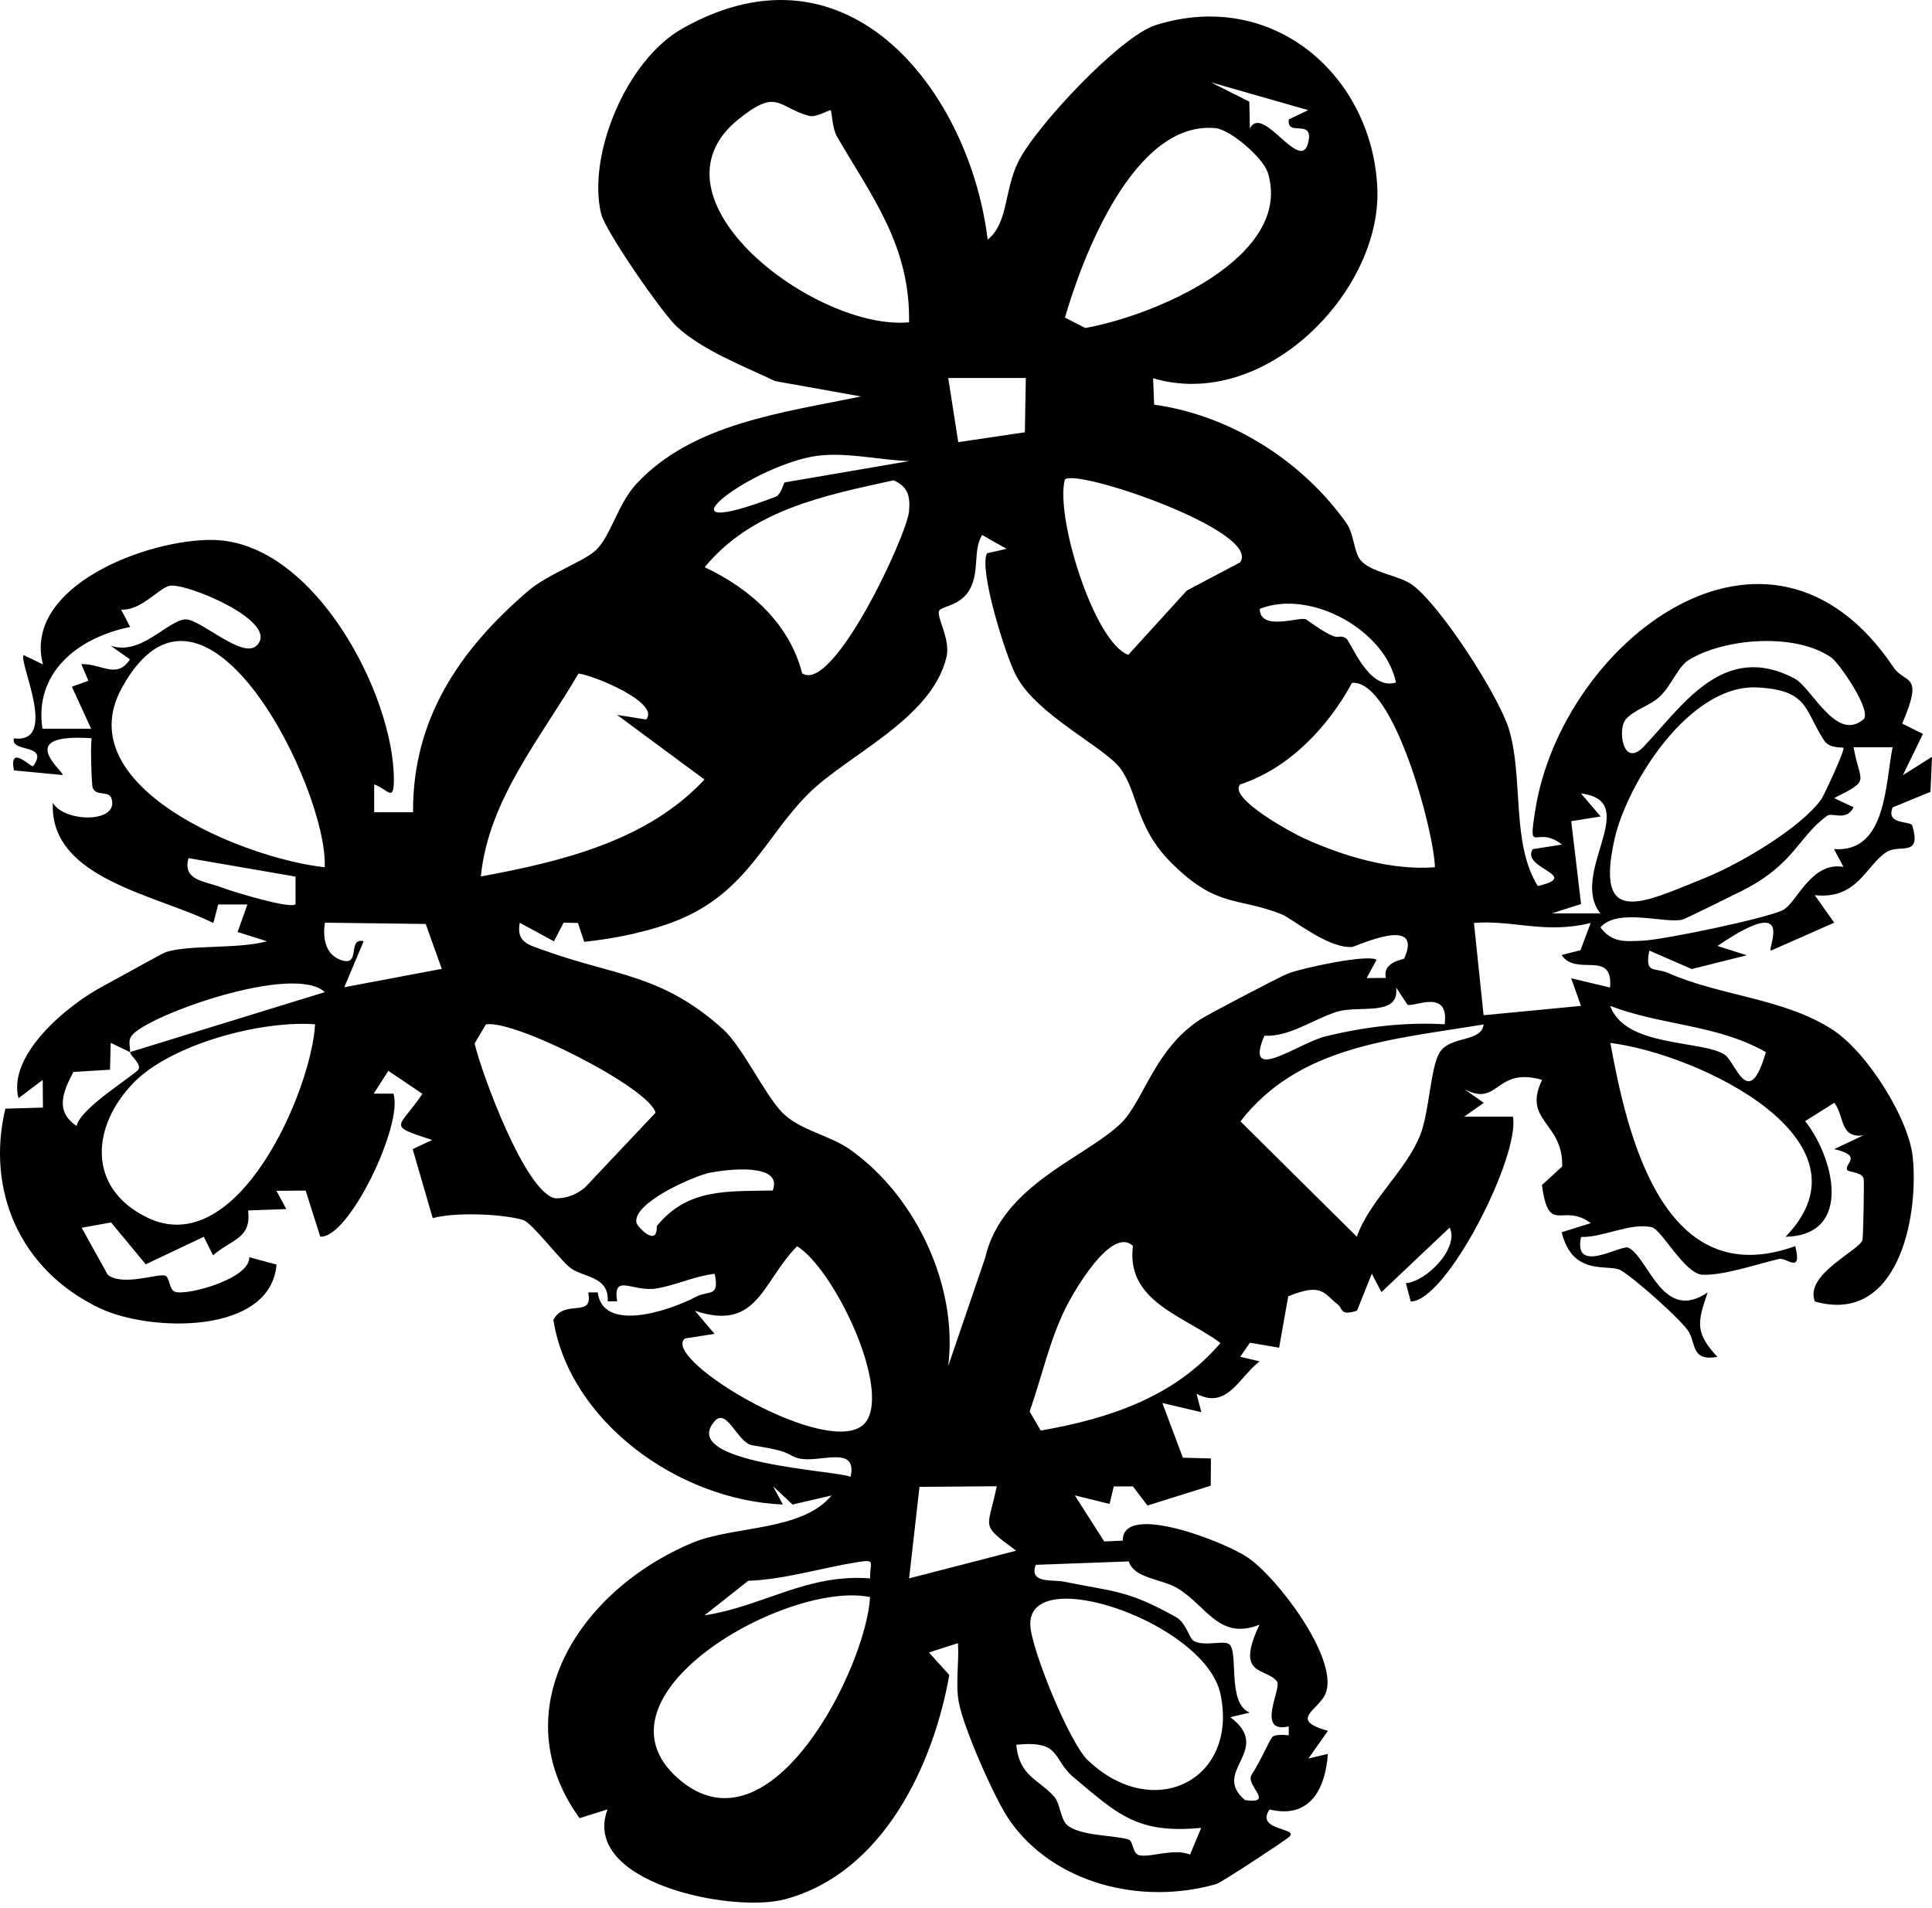 <svg width="323" height="319" viewBox="0 0 323 319" fill="none" xmlns="http://www.w3.org/2000/svg">
<path d="M322.642 132.428L316.423 134.991C315.202 137.987 319.451 137.168 319.711 138.049C321.307 143.422 317.546 141.059 315.397 142.449C311.897 144.734 310.546 150.432 303.399 149.66L306.655 154.261L296.09 158.924C295.26 158.955 300.648 148.965 287.136 158.152L292.036 159.712L282.838 162.013L275.74 158.924C274.943 162.954 276.554 161.642 278.98 162.707C287.543 166.506 298.418 166.907 306.476 172.219C312.272 176.048 319.174 187.119 319.793 193.558C320.786 203.672 317.253 221.506 303.432 217.599C301.56 213.106 310.937 209.03 311.376 207.3C311.506 206.806 311.686 197.542 311.572 197.032C311.311 195.951 309.048 195.998 308.82 195.596C308.283 194.592 311.572 193.218 306.639 192.122L311.523 189.821C307.551 190.346 308.381 186.594 306.671 184.371L301.788 187.443C306.427 193.218 310.058 206.497 298.515 206.775C314.144 190.671 284.059 176.233 269.229 174.365C272.029 189.76 278.085 216.333 300.143 208.335C301.315 213.152 298.711 210.172 297.408 210.481C293.583 211.392 288.227 213.245 284.645 213.121C281.666 213.013 277.808 205.571 276.164 205.185C272.582 204.351 268.056 206.914 264.328 206.806C262.945 213.229 271.052 208.026 272.24 208.597C275.61 210.203 277.938 221.259 285.492 216.07C283.799 221.058 283.327 222.756 287.12 226.864C282.936 227.574 283.522 224.98 282.431 222.818C281.503 220.981 272.957 213.43 270.905 212.349C268.854 211.268 262.928 213.507 261.089 206.019L265.956 204.49C261.203 200.969 258.94 206.667 257.784 198.128L261.17 195.025C261.366 187.536 254.463 187.49 257.817 180.541C249.872 178.287 250.654 185.204 244.809 182.085L248.065 184.386L244.793 186.687L252.933 186.687C254.17 193.203 241.912 217.522 235.856 217.599L235.042 214.526C238.395 214.295 244.012 208.705 242.367 205.231L230.955 216.024L229.344 212.951L226.869 219.128C224.004 220.07 224.509 218.757 223.678 218.109C221.22 216.194 221.09 214.434 215.376 216.719L213.846 225.319L208.962 224.486L207.35 226.833L210.59 227.605C207.155 230.245 205.12 235.757 200.041 233.009L200.838 236.097L194.327 234.568L197.761 243.709L202.45 243.833L202.417 248.388L191.836 251.708L189.41 248.511L186.203 248.511L185.503 251.445L179.691 250.009L184.608 257.714L187.717 257.575C187.587 251.044 204.843 257.807 208.62 260.401C213.634 263.844 223.499 276.938 221.741 282.805C220.83 285.847 215.067 287.453 222.018 289.368L218.746 294L222.002 293.228C221.595 298.956 219.088 304.175 212.25 302.523C209.776 306.152 217.313 305.534 215.506 307.124C214.692 307.835 204.176 314.752 203.362 314.984C190.745 318.612 176.159 314.891 168.8 304.361C166.326 300.825 161.067 288.843 160.302 284.627C159.716 281.416 160.367 277.957 160.156 274.714L155.305 276.274L158.707 280.041C156.102 294.787 147.848 313.054 131.26 317.531C122.404 319.909 97.04 314.752 101.566 302.508L96.894 303.975C83.984 286.156 96.519 265.99 115.778 257.93C122.599 255.074 134.043 256.047 139.025 250.025L132.497 251.538L129.241 248.481L130.885 251.538C113.271 250.812 95.201 237.533 92.514 220.672C94.419 217.028 99.222 220.548 98.343 216.07L99.922 216.07C100.801 222.834 111.789 219.205 116.315 216.827C118.545 215.654 120.336 216.981 119.473 212.967C116.055 213.353 113.108 214.866 109.689 215.422C105.782 216.055 102.396 212.766 103.177 217.568L101.598 217.568C101.859 213.245 97.301 213.6 95.266 211.901C93.345 210.311 88.9 204.413 87.484 203.98C84.163 202.946 76.088 202.622 72.344 203.656L68.99 192.122L72.246 190.593C64.432 188.046 66.76 188.679 70.618 182.873L64.921 179.028L62.479 182.842L65.767 182.842C67.493 187.937 58.295 207.161 53.541 206.744L51.099 199.055L46.215 199.086L47.86 202.143L41.478 202.375C42.064 207.13 38.694 207.161 35.617 209.879L34.071 206.775L24.368 211.376L18.573 204.382L13.656 205.262L18.019 213.137C20.494 215.051 26.143 212.967 27.51 213.245C28.487 213.446 28.145 215.684 29.366 216.009C31.531 216.565 41.804 213.77 41.673 210.188L46.232 211.423C45.239 223.189 25.052 222.741 16.603 218.68C3.156 212.226 -2.314 198.839 0.893 185.359L7.177 185.174L7.145 180.541L3.091 183.614C1.219 176.419 11.117 168.081 17.433 164.761C19.403 163.726 27.136 159.372 27.738 159.171C31.629 157.921 39.964 158.693 44.62 157.365L39.72 155.821L41.364 151.219L36.48 151.219L35.666 154.323C26.208 149.567 8.219 146.942 8.838 134.219C10.742 137.539 20.054 137.678 18.622 133.447C18.166 132.135 16.082 133.2 15.48 131.687C15.333 131.301 15.073 124.677 15.333 123.426C1.919 122.515 10.97 129.155 10.449 129.572L2.326 128.8C1.463 124.229 5.256 128.475 5.549 128.074C8.317 124.229 1.691 125.912 2.326 123.442C9.896 124.399 3.042 110.672 3.954 109.514L7.177 111.089C3.791 98.011 24.694 90.059 35.683 90.275C52.581 90.615 65.881 116.231 65.849 130.359C65.849 134.266 64.79 131.903 62.56 131.147L62.56 135.794L69.056 135.794C68.958 120.307 76.74 108.696 88.282 98.814C91.603 95.973 97.366 93.996 99.515 92.082C102.087 89.781 103.226 84.299 106.417 80.871C115.81 70.773 130.902 68.998 143.941 66.28L129.583 63.717C124.243 61.169 117.455 58.575 113.141 54.607C110.764 52.414 101.191 38.657 100.491 35.723C98.163 25.918 104.692 10.076 114.069 4.78C142.248 -11.171 162.223 15.928 165.121 40.062C168.589 37.267 167.84 32.002 170.2 27.122C173.033 21.27 187.277 6.061 193.22 4.193C213.081 -2.03 229.588 12.963 230.272 31.646C230.907 48.77 211.436 68.781 192.78 63.238L192.959 67.654C205.95 69.476 217.85 77.228 225.079 87.434C226.413 89.318 226.316 92.251 227.455 93.641C229.165 95.741 233.935 96.173 236.132 97.795C240.886 101.284 250.572 116.37 252.249 121.851C254.756 130.004 252.591 140.936 257.1 148.131C264.589 146.387 254.186 145.213 256.254 141.97L261.138 141.198C256.742 137.771 255.424 143.345 256.677 135.424C261.121 107.383 295.618 80.439 316.537 111.521C318.523 114.486 321.73 112.34 318.018 120.971L321.486 122.7L318.132 129.602L323 126.53L322.739 132.474L322.642 132.428ZM306.623 141.955C315.414 142.619 315.186 130.961 316.407 124.939L309.895 124.939C310.986 131.131 312.858 130.282 306.639 133.432L309.879 134.96C308.723 137.385 306.297 135.763 305.45 136.396C300.632 139.901 300.029 144.487 291.238 148.934C289.936 149.598 282.024 153.474 281.487 153.675C278.801 154.632 270.563 151.621 267.568 155.049C269.522 157.658 271.67 157.396 274.617 157.272C278.15 157.118 295.292 153.551 298.092 152.146C300.355 151.003 302.781 143.978 308.202 144.935L306.623 141.97L306.623 141.955ZM311.523 120.292C313.086 118.948 307.485 110.857 306.183 109.946C300.192 105.731 288.276 106.673 282.317 110.348C280.543 111.444 279.403 114.687 277.433 116.509C275.822 118.006 273.168 118.655 271.784 120.292C270.401 121.928 271.312 128.491 274.796 124.831C281.243 118.084 288.064 107.136 300.013 113.436C302.927 114.98 306.981 124.152 311.523 120.276L311.523 120.292ZM304.457 133.694C304.913 133.061 308.462 125.433 308.202 125.032C308.104 124.893 305.906 125.186 305.011 123.859C301.641 118.825 302.52 115.397 293.827 114.934C282.415 114.332 271.996 131.069 269.929 140.272C266.575 155.219 274.633 150.972 284.955 146.819C290.766 144.487 300.974 138.496 304.457 133.679L304.457 133.694ZM288.308 176.311C290.164 177.453 292.329 185.992 295.227 175.909C287.022 171.231 278.036 171.539 269.196 168.173C271.703 175.122 284.303 173.84 288.308 176.295L288.308 176.311ZM267.568 152.717C262.212 146.016 274.747 133.957 264.328 132.66L267.601 136.504L262.684 137.292L264.328 151.142L259.461 152.702L267.584 152.702L267.568 152.717ZM269.18 165.085C269.717 158.662 263.514 163.371 261.073 159.666L264.231 158.863L265.94 154.308C258.305 156.207 252.949 153.767 246.421 154.308L248.033 169.733L264.312 168.173L262.684 163.557L269.163 165.101L269.18 165.085ZM226.837 206.775C228.986 200.661 235.074 195.735 237.435 189.775C238.998 185.807 239.144 178.318 240.723 175.909C242.546 173.114 247.674 174.303 248.033 171.277C232.844 173.794 217.216 174.782 207.383 187.474L226.853 206.775L226.837 206.775ZM241.521 171.246C242.367 165.039 236.051 168.59 235.286 167.942L233.414 165.101C234.032 170.088 227.113 167.988 223.483 169.162C219.413 170.459 215.604 173.377 211.387 173.161C207.855 181.422 217.02 174.381 221.66 173.253C228.139 171.678 234.814 170.86 241.521 171.246ZM239.893 144.997C239.795 139.176 233.039 113.606 226.039 114.162C222.116 121.403 215.636 128.429 207.334 131.147C205.283 133.432 215.962 139.237 218.095 140.195C224.672 143.159 232.583 145.553 239.877 144.997L239.893 144.997ZM234.765 160.252C238.102 152.794 226.641 158.291 226.039 158.322C221.969 158.585 216.011 153.536 214.236 152.841C206.829 149.922 203.476 151.853 195.873 144.302C189.785 138.249 190.322 132.567 187.31 128.475C184.705 124.939 173.407 119.597 169.907 113.019C168.133 109.715 163.575 95.092 165.023 92.498L168.279 91.757L164.193 89.441C162.647 92.004 163.77 95.34 162.223 98.366C160.758 101.238 157.6 101.33 157.063 102.025C156.363 102.952 158.984 106.75 158.235 109.869C155.728 120.292 141.613 126.205 135.053 132.799C127.922 139.963 124.862 149.15 113.32 153.844C108.582 155.759 102.771 156.933 97.675 157.458L96.617 154.308L94.224 154.261L92.612 157.38L86.898 154.277C86.263 157.596 88.445 157.967 90.968 158.893C102.591 163.124 110.65 162.785 120.955 172.142C124.129 175.029 127.857 183.012 130.771 185.992C133.685 188.972 138.699 189.775 142.134 192.199C153.302 200.12 160.172 215.221 158.528 228.377L164.698 210.311C167.514 198.082 181.401 193.589 187.375 187.829C191.185 184.155 192.975 175.369 200.741 170.397C202.076 169.532 213.96 163.294 215.392 162.738C217.802 161.812 228.725 159.48 230.141 160.468L228.481 163.526L231.704 163.495C231.069 160.777 234.667 160.453 234.765 160.252ZM233.381 114.115C231.639 105.422 219.169 98.412 210.606 101.794C210.671 105.685 217.509 102.952 218.371 103.569C224.737 108.094 223.092 105.716 224.997 106.688C225.827 107.105 228.709 115.536 233.365 114.115L233.381 114.115ZM215.474 19.958L218.713 18.414L202.45 13.766L208.864 16.993L208.962 21.502C211.078 17.194 217.492 29.253 218.73 23.772C219.657 19.68 215.018 23.015 215.474 19.942L215.474 19.958ZM212.641 290.495C213.064 289.923 214.611 290.032 215.457 290.124L215.457 288.626C209.873 289.939 214.318 282.234 213.504 281.138C211.664 278.698 206.39 280.427 210.573 271.626C203.736 274.359 201.685 268.322 196.703 265.45C194.164 263.983 189.557 263.86 188.71 261.049L173.163 261.621C171.991 264.801 175.898 264.045 177.852 264.431C186.317 266.145 188.482 265.82 196.557 270.329C198.364 271.333 198.771 273.896 199.601 274.359C201.392 275.317 204.583 274.189 205.494 274.884C207.138 276.119 205.071 284.813 208.946 286.326L205.706 287.098C212.967 292.61 202.336 296.115 208.164 300.964C213.26 301.628 208.115 298.447 209.255 296.702C210.85 294.262 212.006 291.375 212.641 290.51L212.641 290.495ZM211.908 28.759C211.176 26.458 205.787 21.687 203.215 21.425C189.475 20.112 180.847 43.366 178.047 53.094L181.433 54.839C193.04 52.785 216.402 42.903 211.925 28.744L211.908 28.759ZM207.318 94.027C211.062 88.87 180.017 78.262 178.031 80.161C176.37 86.307 182.898 107.383 188.629 109.483L198.413 98.737L207.318 94.027ZM189.41 208.304C185.829 204.891 179.447 216.086 178.226 218.541C175.442 224.1 174.189 230.183 172.138 235.989L173.993 239.17C185.617 237.147 196.41 233.488 204.045 224.532C197.859 219.946 188.222 217.584 189.41 208.304ZM181.84 294.262C192.878 304.808 207.073 297.536 204.045 283.238C201.506 271.256 171.763 261.142 172.251 271.734C172.431 275.749 178.78 291.344 181.84 294.262ZM198.95 310.089L200.822 305.596C190.061 306.646 186.805 303.249 179.545 297.196C175.817 294.092 177.559 290.927 169.907 291.699C170.379 296.995 173.7 297.489 176.224 300.361C177.331 301.628 177.249 304.175 178.47 305.179C180.619 306.955 186.35 306.831 188.629 307.526C189.557 307.804 189.231 309.966 190.566 310.197C192.536 310.537 196.28 308.962 198.982 310.074L198.95 310.089ZM171.34 72.271L171.503 63.192L158.528 63.192L160.205 73.923L171.356 72.271L171.34 72.271ZM151.983 263.89L169.891 259.258C163.656 254.657 165.219 255.753 166.635 248.481L153.725 248.589L151.983 263.906L151.983 263.89ZM151.984 53.897C152.163 41.019 145.83 33.005 139.92 22.814C139.123 21.425 139.09 18.645 138.878 18.429C138.716 18.275 136.469 19.711 135.248 19.371C129.941 17.904 130.022 14.677 123.494 19.912C106.971 33.16 136.502 55.394 152 53.881L151.984 53.897ZM131.178 80.655L151.984 77.089C146.888 76.919 140.799 75.39 135.753 76.347C124.553 78.478 108.664 91.016 129.567 83.095C130.722 82.663 130.934 80.748 131.195 80.671L131.178 80.655ZM134.109 112.571C139.318 116.03 151.707 89.302 151.984 85.427C152.163 83.002 151.886 81.443 149.411 80.3C137.576 82.879 125.66 85.303 117.813 94.83C125.627 98.505 132.025 104.419 134.109 112.571ZM114.524 223.76C110.21 227.203 139.432 244.636 144.755 237.749C148.939 232.036 139.497 212.257 133.262 208.35C127.369 214.357 126.685 222.664 116.185 219.143L119.457 223.003L114.541 223.775L114.524 223.76ZM145.472 263.89C145.374 261.219 146.562 260.663 143.42 261.157C137.332 262.13 131.243 264.06 125.09 264.292L117.78 270.067C127.499 268.584 134.955 263.057 145.455 263.89L145.472 263.89ZM113.417 297.381C128.899 310.907 144.869 278.513 145.455 267.009C131.504 264.168 97.594 283.562 113.417 297.381ZM142.199 246.921C143.437 241.44 136.909 244.682 133.539 243.817C131.422 243.277 132.79 242.721 125.806 241.64C123.266 241.254 121.541 235.171 119.424 237.657C113.417 244.728 140.083 245.856 142.183 246.906L142.199 246.921ZM129.192 199.039C130.999 194.299 121.329 195.534 118.708 196.059C116.087 196.584 105.733 201.062 106.401 204.428C106.531 205.061 109.917 208.69 109.803 204.984C115.013 198.638 121.443 199.209 129.192 199.039ZM80.37 146.541C93.915 144.04 108.24 140.581 117.78 130.328L103.161 119.52L108.029 120.292C110.389 117.543 99.531 112.988 96.715 112.602C90.382 123.457 81.689 133.648 80.386 146.525L80.37 146.541ZM97.773 198.561L109.592 186.038C108.647 181.916 85.905 170.351 81.233 171.277L79.344 174.458C80.549 179.553 87.826 199.333 92.791 200.336C94.68 200.414 96.373 199.719 97.773 198.561ZM73.858 161.982L71.172 154.477L54.323 154.261C53.965 156.531 54.258 159.403 56.781 160.422C60.558 161.935 57.904 156.701 60.802 157.349L57.562 165.054L73.858 161.982ZM54.29 144.997C54.86 132.011 34.087 89.796 20.331 115.088C11.377 131.533 40.697 143.515 54.29 144.997ZM21.747 175.894L54.306 165.873C49.097 160.993 24.645 169.748 22.057 173.114C21.34 173.979 21.78 174.952 21.747 175.909L18.508 174.35L18.394 178.843L12.273 179.213C10.612 182.394 9.066 185.76 12.81 188.246C13.347 185.282 22.708 179.63 23.164 178.766C23.652 177.839 21.731 176.48 21.747 175.894ZM22.317 181.051C15.382 188.169 14.422 198.453 24.433 203.471C39.72 211.16 52.092 182.194 52.678 171.246C43.546 170.582 28.617 174.581 22.317 181.035L22.317 181.051ZM49.406 151.173L49.406 146.556L31.515 143.468C30.473 147.22 34.218 147.298 36.904 148.317C38.906 149.089 48.576 152.022 49.406 151.173ZM42.911 107.939C47.013 103.909 30.717 97.254 28.275 97.949C26.387 98.489 23.522 102.133 20.25 101.917L21.764 104.82C12.826 106.627 5.679 112.602 7.096 121.836L15.236 121.836L12.012 114.81L14.78 113.822L13.591 111.027C17.075 110.966 19.533 113.606 21.731 110.24L18.491 107.955C23.538 109.684 27.885 103.832 30.945 103.554C33.338 103.338 40.518 110.271 42.895 107.939L42.911 107.939Z" fill="black"/>
</svg>
